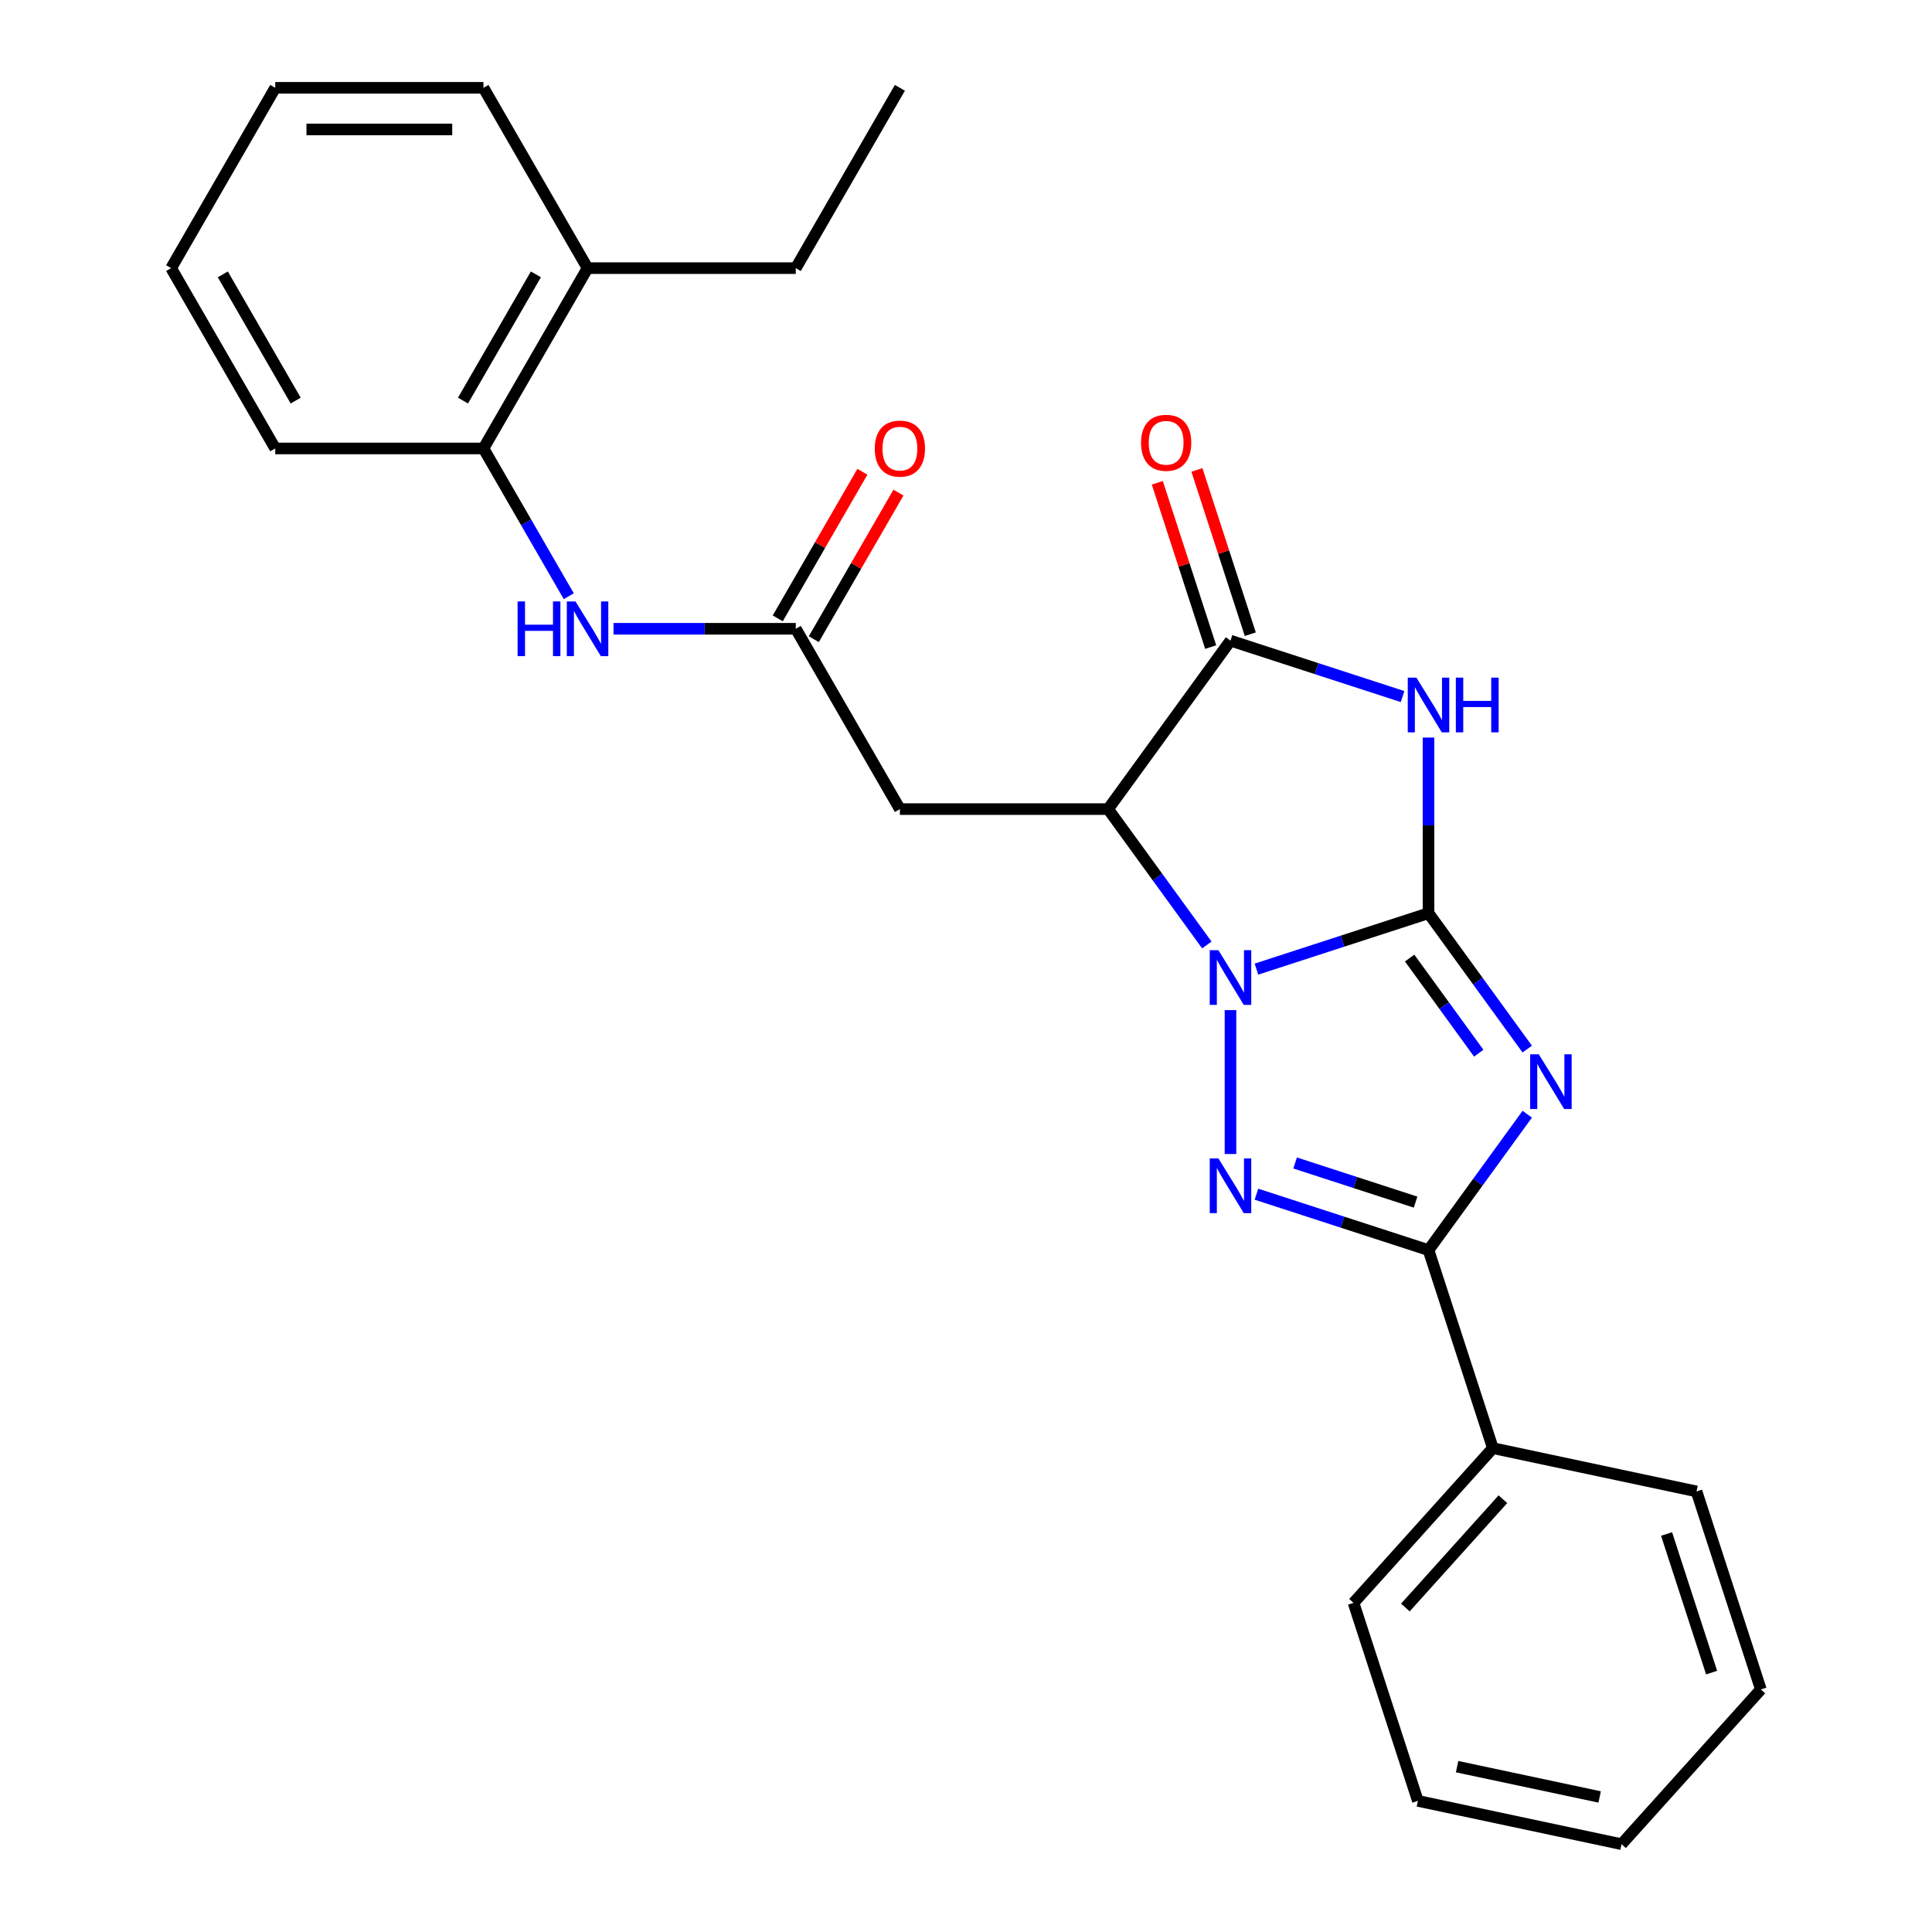 <?xml version='1.0' encoding='iso-8859-1'?>
<svg version='1.1' baseProfile='full'
              xmlns='http://www.w3.org/2000/svg'
                      xmlns:rdkit='http://www.rdkit.org/xml'
                      xmlns:xlink='http://www.w3.org/1999/xlink'
                  xml:space='preserve'
width='1000px' height='1000px' viewBox='0 0 1000 1000'>
<!-- END OF HEADER -->
<rect style='opacity:1.0;fill:#FFFFFF;stroke:none' width='1000' height='1000' x='0' y='0'> </rect>
<path class='bond-0' d='M 739.397,472.674 L 694.866,487.143' style='fill:none;fill-rule:evenodd;stroke:#000000;stroke-width:6px;stroke-linecap:butt;stroke-linejoin:miter;stroke-opacity:1' />
<path class='bond-0' d='M 694.866,487.143 L 650.334,501.613' style='fill:none;fill-rule:evenodd;stroke:#0000FF;stroke-width:6px;stroke-linecap:butt;stroke-linejoin:miter;stroke-opacity:1' />
<path class='bond-1' d='M 739.397,472.674 L 764.948,507.842' style='fill:none;fill-rule:evenodd;stroke:#000000;stroke-width:6px;stroke-linecap:butt;stroke-linejoin:miter;stroke-opacity:1' />
<path class='bond-1' d='M 764.948,507.842 L 790.499,543.009' style='fill:none;fill-rule:evenodd;stroke:#0000FF;stroke-width:6px;stroke-linecap:butt;stroke-linejoin:miter;stroke-opacity:1' />
<path class='bond-1' d='M 729.625,495.894 L 747.51,520.511' style='fill:none;fill-rule:evenodd;stroke:#000000;stroke-width:6px;stroke-linecap:butt;stroke-linejoin:miter;stroke-opacity:1' />
<path class='bond-1' d='M 747.51,520.511 L 765.396,545.129' style='fill:none;fill-rule:evenodd;stroke:#0000FF;stroke-width:6px;stroke-linecap:butt;stroke-linejoin:miter;stroke-opacity:1' />
<path class='bond-3' d='M 739.397,472.674 L 739.397,427.215' style='fill:none;fill-rule:evenodd;stroke:#000000;stroke-width:6px;stroke-linecap:butt;stroke-linejoin:miter;stroke-opacity:1' />
<path class='bond-3' d='M 739.397,427.215 L 739.397,381.756' style='fill:none;fill-rule:evenodd;stroke:#0000FF;stroke-width:6px;stroke-linecap:butt;stroke-linejoin:miter;stroke-opacity:1' />
<path class='bond-2' d='M 636.9,522.832 L 636.9,597.317' style='fill:none;fill-rule:evenodd;stroke:#0000FF;stroke-width:6px;stroke-linecap:butt;stroke-linejoin:miter;stroke-opacity:1' />
<path class='bond-4' d='M 624.655,489.123 L 599.104,453.956' style='fill:none;fill-rule:evenodd;stroke:#0000FF;stroke-width:6px;stroke-linecap:butt;stroke-linejoin:miter;stroke-opacity:1' />
<path class='bond-4' d='M 599.104,453.956 L 573.553,418.788' style='fill:none;fill-rule:evenodd;stroke:#000000;stroke-width:6px;stroke-linecap:butt;stroke-linejoin:miter;stroke-opacity:1' />
<path class='bond-5' d='M 790.499,576.718 L 764.948,611.886' style='fill:none;fill-rule:evenodd;stroke:#0000FF;stroke-width:6px;stroke-linecap:butt;stroke-linejoin:miter;stroke-opacity:1' />
<path class='bond-5' d='M 764.948,611.886 L 739.397,647.053' style='fill:none;fill-rule:evenodd;stroke:#000000;stroke-width:6px;stroke-linecap:butt;stroke-linejoin:miter;stroke-opacity:1' />
<path class='bond-27' d='M 650.334,618.115 L 694.866,632.584' style='fill:none;fill-rule:evenodd;stroke:#0000FF;stroke-width:6px;stroke-linecap:butt;stroke-linejoin:miter;stroke-opacity:1' />
<path class='bond-27' d='M 694.866,632.584 L 739.397,647.053' style='fill:none;fill-rule:evenodd;stroke:#000000;stroke-width:6px;stroke-linecap:butt;stroke-linejoin:miter;stroke-opacity:1' />
<path class='bond-27' d='M 670.355,601.956 L 701.527,612.085' style='fill:none;fill-rule:evenodd;stroke:#0000FF;stroke-width:6px;stroke-linecap:butt;stroke-linejoin:miter;stroke-opacity:1' />
<path class='bond-27' d='M 701.527,612.085 L 732.699,622.213' style='fill:none;fill-rule:evenodd;stroke:#000000;stroke-width:6px;stroke-linecap:butt;stroke-linejoin:miter;stroke-opacity:1' />
<path class='bond-6' d='M 725.963,360.537 L 681.432,346.068' style='fill:none;fill-rule:evenodd;stroke:#0000FF;stroke-width:6px;stroke-linecap:butt;stroke-linejoin:miter;stroke-opacity:1' />
<path class='bond-6' d='M 681.432,346.068 L 636.9,331.599' style='fill:none;fill-rule:evenodd;stroke:#000000;stroke-width:6px;stroke-linecap:butt;stroke-linejoin:miter;stroke-opacity:1' />
<path class='bond-7' d='M 573.553,418.788 L 465.781,418.788' style='fill:none;fill-rule:evenodd;stroke:#000000;stroke-width:6px;stroke-linecap:butt;stroke-linejoin:miter;stroke-opacity:1' />
<path class='bond-26' d='M 573.553,418.788 L 636.9,331.599' style='fill:none;fill-rule:evenodd;stroke:#000000;stroke-width:6px;stroke-linecap:butt;stroke-linejoin:miter;stroke-opacity:1' />
<path class='bond-12' d='M 739.397,647.053 L 772.701,749.551' style='fill:none;fill-rule:evenodd;stroke:#000000;stroke-width:6px;stroke-linecap:butt;stroke-linejoin:miter;stroke-opacity:1' />
<path class='bond-11' d='M 647.15,328.268 L 633.334,285.747' style='fill:none;fill-rule:evenodd;stroke:#000000;stroke-width:6px;stroke-linecap:butt;stroke-linejoin:miter;stroke-opacity:1' />
<path class='bond-11' d='M 633.334,285.747 L 619.518,243.225' style='fill:none;fill-rule:evenodd;stroke:#FF0000;stroke-width:6px;stroke-linecap:butt;stroke-linejoin:miter;stroke-opacity:1' />
<path class='bond-11' d='M 626.65,334.929 L 612.834,292.408' style='fill:none;fill-rule:evenodd;stroke:#000000;stroke-width:6px;stroke-linecap:butt;stroke-linejoin:miter;stroke-opacity:1' />
<path class='bond-11' d='M 612.834,292.408 L 599.018,249.886' style='fill:none;fill-rule:evenodd;stroke:#FF0000;stroke-width:6px;stroke-linecap:butt;stroke-linejoin:miter;stroke-opacity:1' />
<path class='bond-8' d='M 465.781,418.788 L 411.895,325.455' style='fill:none;fill-rule:evenodd;stroke:#000000;stroke-width:6px;stroke-linecap:butt;stroke-linejoin:miter;stroke-opacity:1' />
<path class='bond-9' d='M 411.895,325.455 L 364.726,325.455' style='fill:none;fill-rule:evenodd;stroke:#000000;stroke-width:6px;stroke-linecap:butt;stroke-linejoin:miter;stroke-opacity:1' />
<path class='bond-9' d='M 364.726,325.455 L 317.557,325.455' style='fill:none;fill-rule:evenodd;stroke:#0000FF;stroke-width:6px;stroke-linecap:butt;stroke-linejoin:miter;stroke-opacity:1' />
<path class='bond-13' d='M 421.228,330.843 L 443.133,292.904' style='fill:none;fill-rule:evenodd;stroke:#000000;stroke-width:6px;stroke-linecap:butt;stroke-linejoin:miter;stroke-opacity:1' />
<path class='bond-13' d='M 443.133,292.904 L 465.037,254.964' style='fill:none;fill-rule:evenodd;stroke:#FF0000;stroke-width:6px;stroke-linecap:butt;stroke-linejoin:miter;stroke-opacity:1' />
<path class='bond-13' d='M 402.562,320.066 L 424.466,282.127' style='fill:none;fill-rule:evenodd;stroke:#000000;stroke-width:6px;stroke-linecap:butt;stroke-linejoin:miter;stroke-opacity:1' />
<path class='bond-13' d='M 424.466,282.127 L 446.37,244.187' style='fill:none;fill-rule:evenodd;stroke:#FF0000;stroke-width:6px;stroke-linecap:butt;stroke-linejoin:miter;stroke-opacity:1' />
<path class='bond-10' d='M 294.392,308.6 L 272.314,270.361' style='fill:none;fill-rule:evenodd;stroke:#0000FF;stroke-width:6px;stroke-linecap:butt;stroke-linejoin:miter;stroke-opacity:1' />
<path class='bond-10' d='M 272.314,270.361 L 250.237,232.121' style='fill:none;fill-rule:evenodd;stroke:#000000;stroke-width:6px;stroke-linecap:butt;stroke-linejoin:miter;stroke-opacity:1' />
<path class='bond-14' d='M 250.237,232.121 L 304.123,138.788' style='fill:none;fill-rule:evenodd;stroke:#000000;stroke-width:6px;stroke-linecap:butt;stroke-linejoin:miter;stroke-opacity:1' />
<path class='bond-14' d='M 239.653,207.344 L 277.373,142.011' style='fill:none;fill-rule:evenodd;stroke:#000000;stroke-width:6px;stroke-linecap:butt;stroke-linejoin:miter;stroke-opacity:1' />
<path class='bond-15' d='M 250.237,232.121 L 142.465,232.121' style='fill:none;fill-rule:evenodd;stroke:#000000;stroke-width:6px;stroke-linecap:butt;stroke-linejoin:miter;stroke-opacity:1' />
<path class='bond-17' d='M 772.701,749.551 L 700.587,829.641' style='fill:none;fill-rule:evenodd;stroke:#000000;stroke-width:6px;stroke-linecap:butt;stroke-linejoin:miter;stroke-opacity:1' />
<path class='bond-17' d='M 777.902,775.987 L 727.422,832.05' style='fill:none;fill-rule:evenodd;stroke:#000000;stroke-width:6px;stroke-linecap:butt;stroke-linejoin:miter;stroke-opacity:1' />
<path class='bond-18' d='M 772.701,749.551 L 878.118,771.958' style='fill:none;fill-rule:evenodd;stroke:#000000;stroke-width:6px;stroke-linecap:butt;stroke-linejoin:miter;stroke-opacity:1' />
<path class='bond-16' d='M 304.123,138.788 L 411.895,138.788' style='fill:none;fill-rule:evenodd;stroke:#000000;stroke-width:6px;stroke-linecap:butt;stroke-linejoin:miter;stroke-opacity:1' />
<path class='bond-19' d='M 304.123,138.788 L 250.237,45.455' style='fill:none;fill-rule:evenodd;stroke:#000000;stroke-width:6px;stroke-linecap:butt;stroke-linejoin:miter;stroke-opacity:1' />
<path class='bond-21' d='M 142.465,232.121 L 88.579,138.788' style='fill:none;fill-rule:evenodd;stroke:#000000;stroke-width:6px;stroke-linecap:butt;stroke-linejoin:miter;stroke-opacity:1' />
<path class='bond-21' d='M 153.048,207.344 L 115.328,142.011' style='fill:none;fill-rule:evenodd;stroke:#000000;stroke-width:6px;stroke-linecap:butt;stroke-linejoin:miter;stroke-opacity:1' />
<path class='bond-20' d='M 411.895,138.788 L 465.781,45.455' style='fill:none;fill-rule:evenodd;stroke:#000000;stroke-width:6px;stroke-linecap:butt;stroke-linejoin:miter;stroke-opacity:1' />
<path class='bond-22' d='M 700.587,829.641 L 733.891,932.138' style='fill:none;fill-rule:evenodd;stroke:#000000;stroke-width:6px;stroke-linecap:butt;stroke-linejoin:miter;stroke-opacity:1' />
<path class='bond-24' d='M 878.118,771.958 L 911.421,874.455' style='fill:none;fill-rule:evenodd;stroke:#000000;stroke-width:6px;stroke-linecap:butt;stroke-linejoin:miter;stroke-opacity:1' />
<path class='bond-24' d='M 862.614,793.993 L 885.926,865.741' style='fill:none;fill-rule:evenodd;stroke:#000000;stroke-width:6px;stroke-linecap:butt;stroke-linejoin:miter;stroke-opacity:1' />
<path class='bond-29' d='M 250.237,45.455 L 142.465,45.455' style='fill:none;fill-rule:evenodd;stroke:#000000;stroke-width:6px;stroke-linecap:butt;stroke-linejoin:miter;stroke-opacity:1' />
<path class='bond-29' d='M 234.071,67.009 L 158.63,67.009' style='fill:none;fill-rule:evenodd;stroke:#000000;stroke-width:6px;stroke-linecap:butt;stroke-linejoin:miter;stroke-opacity:1' />
<path class='bond-23' d='M 88.579,138.788 L 142.465,45.455' style='fill:none;fill-rule:evenodd;stroke:#000000;stroke-width:6px;stroke-linecap:butt;stroke-linejoin:miter;stroke-opacity:1' />
<path class='bond-28' d='M 733.891,932.138 L 839.308,954.545' style='fill:none;fill-rule:evenodd;stroke:#000000;stroke-width:6px;stroke-linecap:butt;stroke-linejoin:miter;stroke-opacity:1' />
<path class='bond-28' d='M 754.185,914.416 L 827.977,930.101' style='fill:none;fill-rule:evenodd;stroke:#000000;stroke-width:6px;stroke-linecap:butt;stroke-linejoin:miter;stroke-opacity:1' />
<path class='bond-25' d='M 911.421,874.455 L 839.308,954.545' style='fill:none;fill-rule:evenodd;stroke:#000000;stroke-width:6px;stroke-linecap:butt;stroke-linejoin:miter;stroke-opacity:1' />
<path  class='atom-1' d='M 630.64 491.818
L 639.92 506.818
Q 640.84 508.298, 642.32 510.978
Q 643.8 513.658, 643.88 513.818
L 643.88 491.818
L 647.64 491.818
L 647.64 520.138
L 643.76 520.138
L 633.8 503.738
Q 632.64 501.818, 631.4 499.618
Q 630.2 497.418, 629.84 496.738
L 629.84 520.138
L 626.16 520.138
L 626.16 491.818
L 630.64 491.818
' fill='#0000FF'/>
<path  class='atom-2' d='M 796.484 545.704
L 805.764 560.704
Q 806.684 562.184, 808.164 564.864
Q 809.644 567.544, 809.724 567.704
L 809.724 545.704
L 813.484 545.704
L 813.484 574.024
L 809.604 574.024
L 799.644 557.624
Q 798.484 555.704, 797.244 553.504
Q 796.044 551.304, 795.684 550.624
L 795.684 574.024
L 792.004 574.024
L 792.004 545.704
L 796.484 545.704
' fill='#0000FF'/>
<path  class='atom-3' d='M 630.64 599.59
L 639.92 614.59
Q 640.84 616.07, 642.32 618.75
Q 643.8 621.43, 643.88 621.59
L 643.88 599.59
L 647.64 599.59
L 647.64 627.91
L 643.76 627.91
L 633.8 611.51
Q 632.64 609.59, 631.4 607.39
Q 630.2 605.19, 629.84 604.51
L 629.84 627.91
L 626.16 627.91
L 626.16 599.59
L 630.64 599.59
' fill='#0000FF'/>
<path  class='atom-4' d='M 733.137 350.742
L 742.417 365.742
Q 743.337 367.222, 744.817 369.902
Q 746.297 372.582, 746.377 372.742
L 746.377 350.742
L 750.137 350.742
L 750.137 379.062
L 746.257 379.062
L 736.297 362.662
Q 735.137 360.742, 733.897 358.542
Q 732.697 356.342, 732.337 355.662
L 732.337 379.062
L 728.657 379.062
L 728.657 350.742
L 733.137 350.742
' fill='#0000FF'/>
<path  class='atom-4' d='M 753.537 350.742
L 757.377 350.742
L 757.377 362.782
L 771.857 362.782
L 771.857 350.742
L 775.697 350.742
L 775.697 379.062
L 771.857 379.062
L 771.857 365.982
L 757.377 365.982
L 757.377 379.062
L 753.537 379.062
L 753.537 350.742
' fill='#0000FF'/>
<path  class='atom-10' d='M 267.903 311.295
L 271.743 311.295
L 271.743 323.335
L 286.223 323.335
L 286.223 311.295
L 290.063 311.295
L 290.063 339.615
L 286.223 339.615
L 286.223 326.535
L 271.743 326.535
L 271.743 339.615
L 267.903 339.615
L 267.903 311.295
' fill='#0000FF'/>
<path  class='atom-10' d='M 297.863 311.295
L 307.143 326.295
Q 308.063 327.775, 309.543 330.455
Q 311.023 333.135, 311.103 333.295
L 311.103 311.295
L 314.863 311.295
L 314.863 339.615
L 310.983 339.615
L 301.023 323.215
Q 299.863 321.295, 298.623 319.095
Q 297.423 316.895, 297.063 316.215
L 297.063 339.615
L 293.383 339.615
L 293.383 311.295
L 297.863 311.295
' fill='#0000FF'/>
<path  class='atom-12' d='M 590.597 229.181
Q 590.597 222.381, 593.957 218.581
Q 597.317 214.781, 603.597 214.781
Q 609.877 214.781, 613.237 218.581
Q 616.597 222.381, 616.597 229.181
Q 616.597 236.061, 613.197 239.981
Q 609.797 243.861, 603.597 243.861
Q 597.357 243.861, 593.957 239.981
Q 590.597 236.101, 590.597 229.181
M 603.597 240.661
Q 607.917 240.661, 610.237 237.781
Q 612.597 234.861, 612.597 229.181
Q 612.597 223.621, 610.237 220.821
Q 607.917 217.981, 603.597 217.981
Q 599.277 217.981, 596.917 220.781
Q 594.597 223.581, 594.597 229.181
Q 594.597 234.901, 596.917 237.781
Q 599.277 240.661, 603.597 240.661
' fill='#FF0000'/>
<path  class='atom-14' d='M 452.781 232.201
Q 452.781 225.401, 456.141 221.601
Q 459.501 217.801, 465.781 217.801
Q 472.061 217.801, 475.421 221.601
Q 478.781 225.401, 478.781 232.201
Q 478.781 239.081, 475.381 243.001
Q 471.981 246.881, 465.781 246.881
Q 459.541 246.881, 456.141 243.001
Q 452.781 239.121, 452.781 232.201
M 465.781 243.681
Q 470.101 243.681, 472.421 240.801
Q 474.781 237.881, 474.781 232.201
Q 474.781 226.641, 472.421 223.841
Q 470.101 221.001, 465.781 221.001
Q 461.461 221.001, 459.101 223.801
Q 456.781 226.601, 456.781 232.201
Q 456.781 237.921, 459.101 240.801
Q 461.461 243.681, 465.781 243.681
' fill='#FF0000'/>
</svg>
